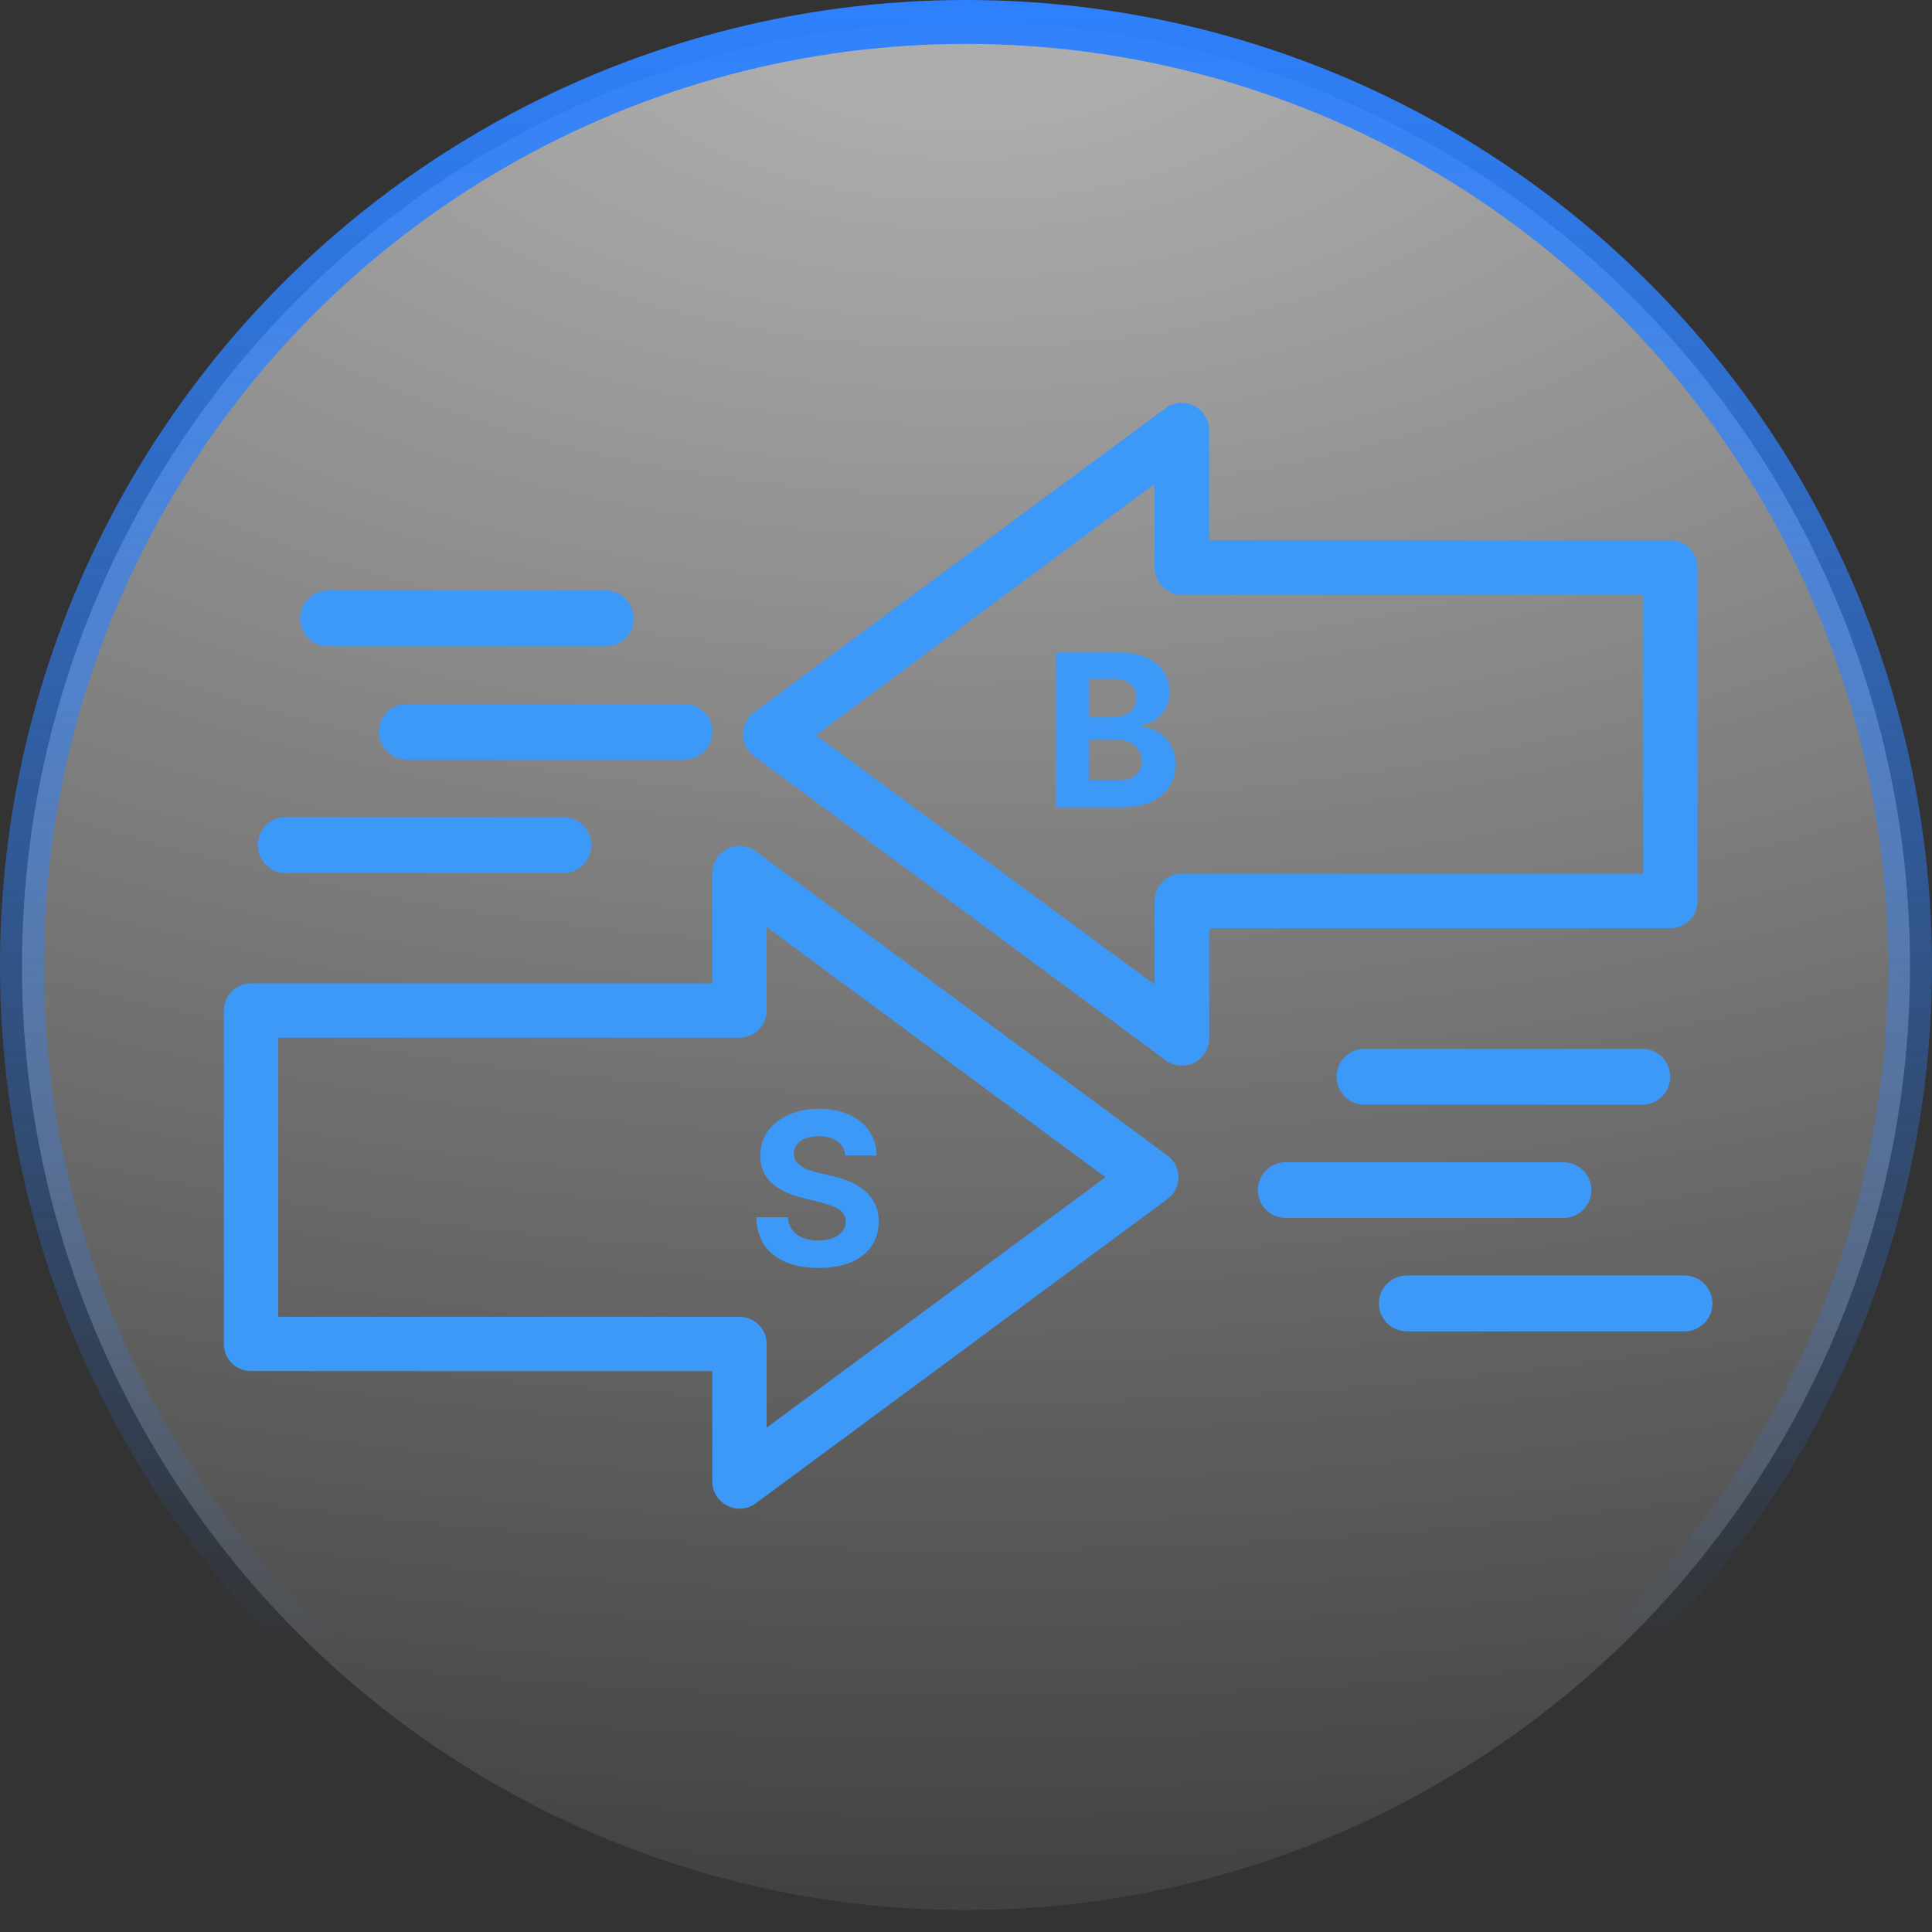 <svg xmlns="http://www.w3.org/2000/svg" width="44" height="44" viewBox="0 0 44 44" fill="none"><rect x="0" y="0" width="44" height="44" fill="#333333" stroke="none"/><circle cx="22" cy="22" r="21.5" fill="url(#paint0_radial_410_12820)" fill-opacity="0.6" stroke="url(#paint1_linear_410_12820)"></circle><path d="M5.098 23.014V30.607C5.098 30.771 5.163 30.929 5.279 31.045C5.395 31.161 5.553 31.226 5.717 31.226H16.222V33.74C16.221 33.855 16.253 33.967 16.314 34.065C16.375 34.163 16.462 34.241 16.565 34.291C16.65 34.336 16.745 34.358 16.841 34.359C16.975 34.36 17.106 34.316 17.214 34.236L26.585 27.31C26.664 27.253 26.728 27.178 26.772 27.091C26.816 27.004 26.839 26.908 26.839 26.811C26.839 26.714 26.816 26.618 26.772 26.532C26.728 26.446 26.664 26.371 26.585 26.315L17.21 19.386C17.118 19.317 17.009 19.276 16.895 19.266C16.78 19.256 16.666 19.278 16.563 19.329C16.461 19.381 16.375 19.46 16.314 19.557C16.254 19.655 16.222 19.767 16.222 19.882V22.395H5.717C5.553 22.395 5.395 22.461 5.279 22.577C5.163 22.693 5.098 22.85 5.098 23.014ZM6.336 23.633H16.841C17.005 23.633 17.163 23.568 17.279 23.452C17.395 23.336 17.46 23.179 17.46 23.014V21.113L25.176 26.811L17.46 32.513V30.607C17.46 30.443 17.395 30.285 17.279 30.169C17.163 30.053 17.005 29.988 16.841 29.988H6.336V23.633Z" fill="#3D99F7"></path><path d="M38.66 12.927C38.661 12.845 38.645 12.764 38.614 12.689C38.583 12.613 38.538 12.545 38.48 12.487C38.423 12.429 38.354 12.383 38.279 12.352C38.204 12.32 38.123 12.304 38.041 12.304H27.536V9.794C27.536 9.68 27.503 9.567 27.443 9.47C27.382 9.372 27.296 9.294 27.193 9.242C27.091 9.19 26.977 9.167 26.863 9.176C26.749 9.185 26.64 9.226 26.548 9.295L17.169 16.224C17.092 16.282 17.029 16.357 16.986 16.443C16.943 16.529 16.92 16.625 16.92 16.721C16.92 16.818 16.943 16.913 16.986 17C17.029 17.086 17.092 17.161 17.169 17.219L26.548 24.148C26.656 24.228 26.787 24.27 26.921 24.267C27.017 24.268 27.111 24.247 27.197 24.204C27.299 24.152 27.386 24.072 27.446 23.974C27.507 23.876 27.539 23.764 27.54 23.648V21.139H38.041C38.206 21.139 38.363 21.073 38.479 20.957C38.595 20.841 38.66 20.684 38.66 20.52V12.927ZM37.422 19.897H26.917C26.835 19.897 26.754 19.913 26.679 19.944C26.603 19.975 26.535 20.021 26.477 20.079C26.419 20.137 26.373 20.206 26.342 20.281C26.31 20.357 26.294 20.438 26.294 20.52V22.421L18.582 16.742L26.294 11.021V12.927C26.295 13.091 26.361 13.249 26.478 13.365C26.595 13.481 26.753 13.546 26.917 13.546H37.422V19.897Z" fill="#3D99F7"></path><path d="M37.398 23.886C37.481 23.886 37.564 23.902 37.641 23.933C37.719 23.965 37.789 24.012 37.848 24.07C37.908 24.129 37.955 24.199 37.987 24.276C38.02 24.354 38.036 24.436 38.037 24.52C38.037 24.604 38.021 24.687 37.989 24.765C37.957 24.842 37.91 24.913 37.85 24.972C37.791 25.032 37.72 25.079 37.643 25.111C37.565 25.143 37.482 25.159 37.398 25.159H31.079C30.995 25.159 30.912 25.143 30.834 25.111C30.756 25.079 30.686 25.032 30.627 24.972C30.567 24.913 30.52 24.842 30.488 24.765C30.456 24.687 30.44 24.604 30.44 24.52C30.44 24.436 30.457 24.354 30.489 24.276C30.522 24.199 30.569 24.129 30.628 24.07C30.688 24.012 30.758 23.965 30.835 23.933C30.913 23.902 30.995 23.886 31.079 23.886H37.398ZM35.604 26.469C35.688 26.469 35.77 26.485 35.848 26.517C35.925 26.548 35.996 26.595 36.055 26.654C36.114 26.713 36.162 26.783 36.194 26.86C36.226 26.938 36.243 27.02 36.243 27.104C36.242 27.188 36.226 27.27 36.193 27.348C36.161 27.425 36.114 27.495 36.055 27.553C35.995 27.612 35.925 27.659 35.848 27.691C35.77 27.722 35.688 27.738 35.604 27.738H29.279C29.111 27.738 28.95 27.671 28.831 27.552C28.713 27.433 28.646 27.272 28.645 27.104C28.645 26.936 28.712 26.775 28.831 26.656C28.95 26.537 29.111 26.47 29.279 26.469H35.604ZM38.361 29.048C38.445 29.048 38.528 29.064 38.606 29.096C38.684 29.128 38.754 29.175 38.814 29.235C38.873 29.294 38.92 29.365 38.952 29.442C38.984 29.52 39 29.603 39 29.687C39 29.771 38.983 29.854 38.951 29.931C38.918 30.008 38.871 30.078 38.812 30.137C38.752 30.195 38.682 30.242 38.605 30.274C38.528 30.305 38.445 30.322 38.361 30.321H32.038C31.869 30.321 31.709 30.254 31.59 30.135C31.471 30.016 31.404 29.855 31.404 29.687C31.403 29.604 31.419 29.521 31.451 29.444C31.483 29.366 31.529 29.296 31.588 29.237C31.647 29.177 31.717 29.13 31.794 29.098C31.871 29.066 31.954 29.049 32.038 29.048H38.361Z" fill="#3D99F7"></path><path d="M7.473 13.448C7.389 13.447 7.306 13.463 7.229 13.495C7.152 13.527 7.081 13.573 7.022 13.632C6.963 13.691 6.916 13.761 6.883 13.838C6.851 13.915 6.834 13.998 6.834 14.082C6.834 14.165 6.85 14.249 6.882 14.326C6.914 14.404 6.961 14.475 7.02 14.534C7.08 14.594 7.15 14.64 7.228 14.672C7.306 14.704 7.389 14.721 7.473 14.72H13.791C13.876 14.721 13.959 14.704 14.036 14.672C14.114 14.64 14.185 14.594 14.244 14.534C14.303 14.475 14.351 14.404 14.383 14.326C14.415 14.249 14.431 14.165 14.43 14.082C14.43 13.998 14.413 13.915 14.381 13.838C14.349 13.761 14.302 13.691 14.242 13.632C14.183 13.573 14.113 13.527 14.035 13.495C13.958 13.463 13.875 13.447 13.791 13.448H7.473ZM9.267 16.031C9.183 16.03 9.1 16.047 9.023 16.078C8.945 16.11 8.875 16.157 8.815 16.216C8.756 16.275 8.709 16.345 8.677 16.422C8.645 16.499 8.628 16.582 8.628 16.666C8.628 16.75 8.645 16.832 8.677 16.909C8.709 16.986 8.757 17.056 8.816 17.115C8.875 17.174 8.946 17.221 9.023 17.252C9.1 17.284 9.183 17.3 9.267 17.3H15.591C15.759 17.299 15.92 17.232 16.039 17.113C16.158 16.995 16.225 16.834 16.225 16.666C16.225 16.498 16.158 16.337 16.04 16.218C15.921 16.099 15.76 16.031 15.591 16.031H9.267ZM6.51 18.61C6.426 18.61 6.342 18.626 6.265 18.658C6.187 18.69 6.116 18.737 6.057 18.797C5.998 18.856 5.951 18.927 5.919 19.004C5.887 19.082 5.87 19.165 5.871 19.249C5.871 19.333 5.888 19.415 5.92 19.492C5.952 19.57 5.999 19.64 6.059 19.698C6.118 19.757 6.188 19.804 6.266 19.835C6.343 19.867 6.426 19.883 6.51 19.883H12.833C13.001 19.882 13.162 19.815 13.281 19.697C13.399 19.578 13.466 19.417 13.467 19.249C13.467 19.166 13.451 19.083 13.419 19.005C13.388 18.928 13.341 18.858 13.282 18.798C13.223 18.739 13.153 18.692 13.076 18.66C12.999 18.627 12.917 18.61 12.833 18.61H6.51Z" fill="#3D99F7"></path><path d="M24.05 18.386V14.86H25.462C25.721 14.86 25.938 14.898 26.111 14.975C26.284 15.052 26.414 15.159 26.502 15.295C26.589 15.431 26.633 15.587 26.633 15.764C26.633 15.901 26.605 16.022 26.55 16.127C26.495 16.23 26.419 16.315 26.323 16.382C26.227 16.447 26.118 16.494 25.995 16.521V16.555C26.13 16.561 26.255 16.599 26.372 16.669C26.491 16.739 26.587 16.837 26.66 16.963C26.733 17.089 26.77 17.238 26.77 17.411C26.77 17.598 26.724 17.765 26.631 17.912C26.539 18.058 26.403 18.173 26.223 18.258C26.043 18.343 25.82 18.386 25.556 18.386H24.05ZM24.796 17.776H25.403C25.611 17.776 25.762 17.736 25.858 17.657C25.953 17.577 26.001 17.47 26.001 17.337C26.001 17.24 25.977 17.154 25.93 17.079C25.883 17.004 25.816 16.946 25.729 16.903C25.643 16.861 25.54 16.84 25.421 16.84H24.796V17.776ZM24.796 16.335H25.348C25.45 16.335 25.541 16.317 25.62 16.282C25.701 16.245 25.764 16.193 25.809 16.127C25.857 16.06 25.88 15.98 25.88 15.888C25.88 15.76 25.835 15.657 25.744 15.579C25.655 15.501 25.527 15.462 25.362 15.462H24.796V16.335Z" fill="#3D99F7"></path><path d="M19.25 26.316C19.236 26.177 19.177 26.069 19.073 25.992C18.968 25.915 18.827 25.877 18.648 25.877C18.526 25.877 18.423 25.894 18.34 25.928C18.256 25.961 18.192 26.008 18.147 26.068C18.103 26.127 18.081 26.195 18.081 26.271C18.079 26.334 18.092 26.389 18.121 26.436C18.151 26.483 18.192 26.524 18.243 26.558C18.295 26.591 18.354 26.621 18.422 26.646C18.49 26.67 18.562 26.691 18.639 26.708L18.956 26.784C19.11 26.818 19.251 26.864 19.379 26.922C19.508 26.979 19.619 27.049 19.713 27.133C19.808 27.217 19.88 27.316 19.932 27.429C19.985 27.543 20.012 27.673 20.013 27.82C20.012 28.036 19.957 28.223 19.848 28.381C19.74 28.539 19.584 28.661 19.379 28.748C19.176 28.834 18.931 28.877 18.644 28.877C18.36 28.877 18.112 28.834 17.901 28.746C17.691 28.659 17.526 28.53 17.408 28.359C17.291 28.187 17.23 27.974 17.224 27.72H17.945C17.953 27.838 17.987 27.937 18.047 28.016C18.108 28.095 18.189 28.154 18.29 28.194C18.392 28.233 18.507 28.252 18.636 28.252C18.762 28.252 18.872 28.234 18.965 28.197C19.059 28.16 19.131 28.109 19.183 28.044C19.235 27.979 19.261 27.903 19.261 27.818C19.261 27.739 19.237 27.673 19.19 27.619C19.144 27.565 19.076 27.519 18.987 27.481C18.898 27.443 18.79 27.409 18.662 27.378L18.277 27.281C17.98 27.209 17.746 27.096 17.573 26.942C17.401 26.788 17.316 26.581 17.317 26.321C17.316 26.107 17.373 25.921 17.487 25.761C17.603 25.602 17.762 25.477 17.964 25.388C18.166 25.298 18.396 25.253 18.653 25.253C18.915 25.253 19.143 25.298 19.338 25.388C19.534 25.477 19.687 25.602 19.796 25.761C19.905 25.921 19.961 26.105 19.965 26.316H19.25Z" fill="#3D99F7"></path><defs><radialGradient id="paint0_radial_410_12820" cx="0" cy="0" r="1" gradientUnits="userSpaceOnUse" gradientTransform="translate(22 -2.03748e-06) rotate(90) scale(44 84.82)"><stop offset="0.055" stop-color="white"></stop><stop offset="1" stop-color="white" stop-opacity="0.1"></stop></radialGradient><linearGradient id="paint1_linear_410_12820" x1="22" y1="0" x2="22" y2="37.75" gradientUnits="userSpaceOnUse"><stop stop-color="#2E81FD"></stop><stop offset="1" stop-color="#2E81FD" stop-opacity="0"></stop></linearGradient></defs></svg>